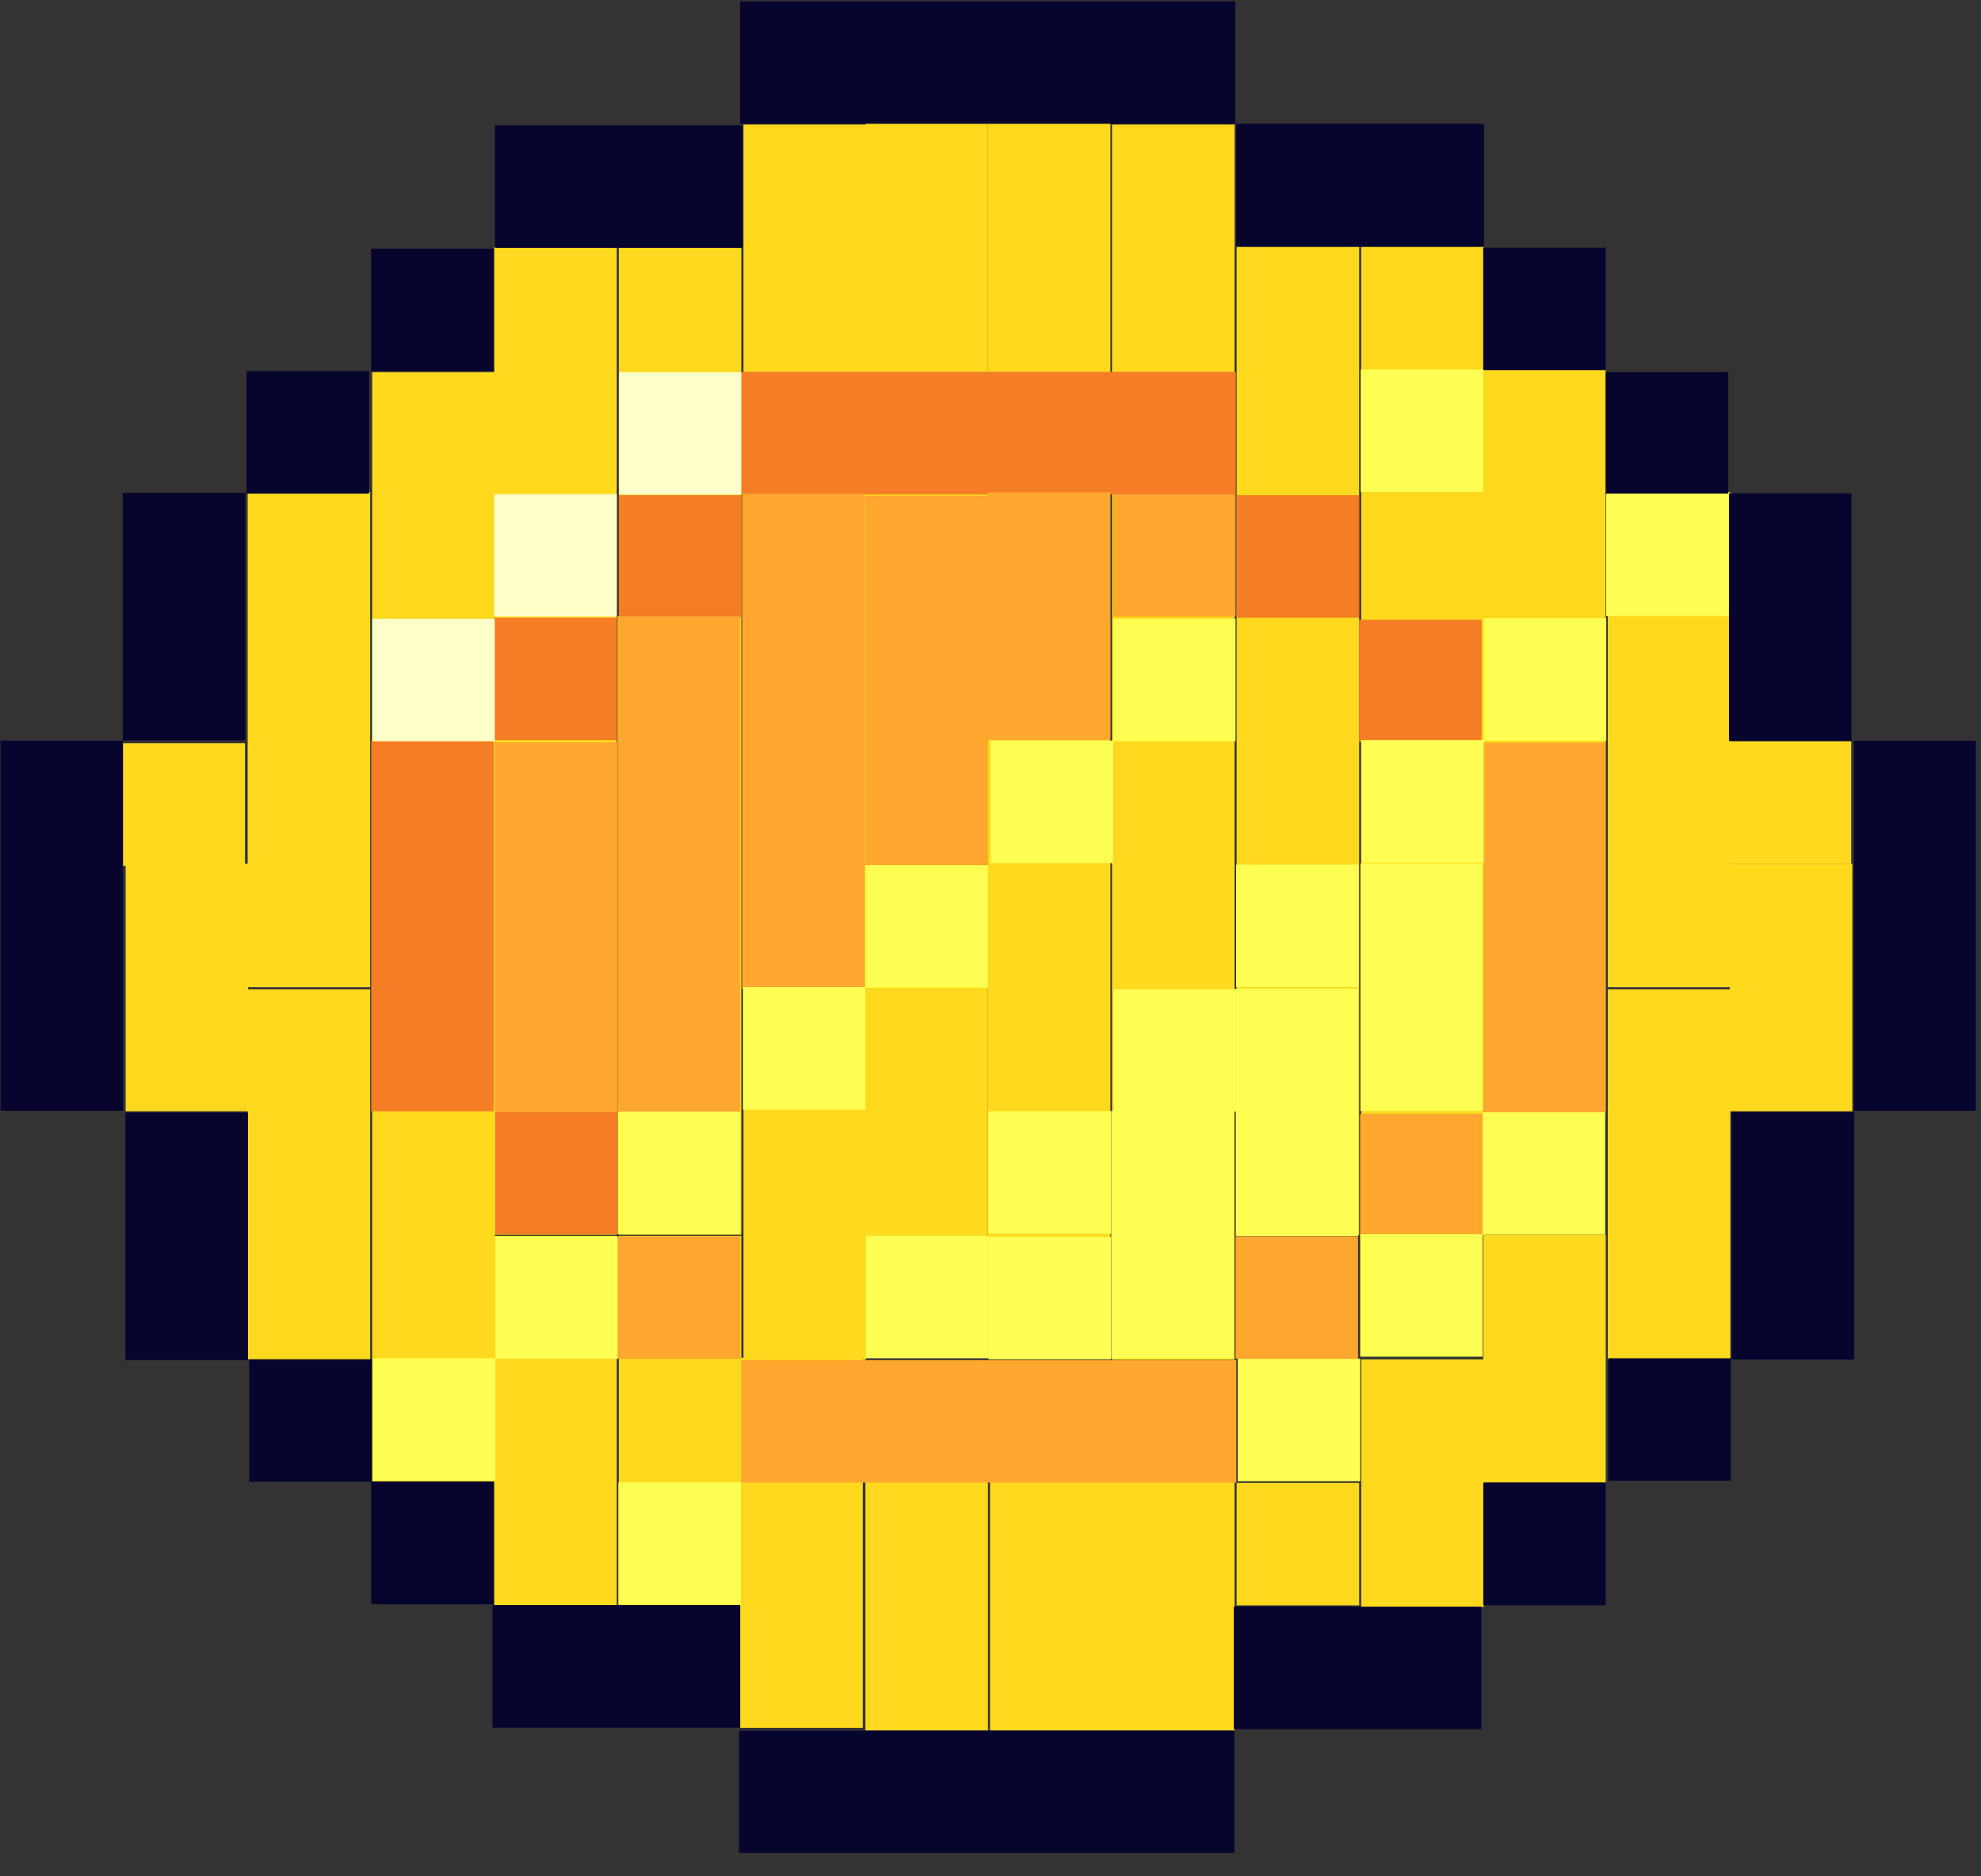<svg xmlns="http://www.w3.org/2000/svg" width="76" height="72" viewBox="0 0 76 72" fill="none"><rect x="0" y="0" width="76" height="72" fill="#333333" stroke="none"/><g clip-path="url(#clip0_1567_223)"><path d="M23.741 47.381H28.441L28.441 9.481H23.741L23.741 47.381Z" fill="#FFD91D"></path><path d="M28.523 52.181H33.223L33.223 4.781H28.523L28.523 52.181Z" fill="#FFD91D"></path><path d="M37.901 4.7H33.201V52.1H37.901V4.7Z" fill="#FFD91D"></path><path d="M42.6 4.7H37.9V52.1H42.6V4.7Z" fill="#FFD91D"></path><path d="M42.663 52.181H47.363L47.363 4.781H42.663L42.663 52.181Z" fill="#FFD91D"></path><path d="M47.443 47.381H52.143L52.143 9.481H47.443L47.443 47.381Z" fill="#FFD91D"></path><path d="M18.962 47.381H23.662L23.662 9.481H18.962L18.962 47.381Z" fill="#FFD91D"></path><path d="M52.222 47.381H56.922L56.922 9.481H52.222L52.222 47.381Z" fill="#FFD91D"></path><path d="M14.28 42.681H18.98L18.98 14.281H14.28L14.28 42.681Z" fill="#FFD91D"></path><path d="M61.6 14.2H56.9V42.6H61.6V14.2Z" fill="#FFD91D"></path><path d="M61.683 37.881H66.383V18.881H61.683V37.881Z" fill="#FFD91D"></path><path d="M42.663 66.403H47.363V52.203H42.663V66.403Z" fill="#FFD91D"></path><path d="M47.443 61.603H52.143V56.903H47.443V61.603Z" fill="#FFD91D"></path><path d="M52.222 61.663H56.922V52.163H52.222V61.663Z" fill="#FFD91D"></path><path d="M18.962 61.623H23.662V47.422H18.962V61.623Z" fill="#FFD91D"></path><path d="M23.741 61.623H28.441V47.422H23.741V61.623Z" fill="#FFD91D"></path><path d="M56.904 56.882H61.603V47.382H56.904V56.882Z" fill="#FFD91D"></path><path d="M14.28 56.842H18.98V42.642H14.28L14.28 56.842Z" fill="#FFD91D"></path><path d="M61.683 52.162H66.383V37.962H61.683V52.162Z" fill="#FFD91D"></path><path d="M9.501 52.162H14.201L14.201 37.962H9.501L9.501 52.162Z" fill="#FFD91D"></path><path d="M66.362 42.642H71.062V33.142H66.362V42.642Z" fill="#FFD91D"></path><path d="M4.821 42.642H9.521L9.521 33.142H4.821L4.821 42.642Z" fill="#FFD91D"></path><path d="M37.982 66.403H42.682V52.203H37.982V66.403Z" fill="#FFD91D"></path><path d="M33.1 52.1H28.4V66.3H33.1V52.1Z" fill="#FFD91D"></path><path d="M33.202 66.403H37.902V52.203H33.202V66.403Z" fill="#FFD91D"></path><path d="M9.501 37.881H14.201L14.201 18.881H9.501L9.501 37.881Z" fill="#FFD91D"></path><path d="M18.99 4.811V9.511H28.49V4.811L18.99 4.811Z" fill="#07042D"></path><path d="M14.24 9.541V14.241H18.94V9.541H14.24Z" fill="#07042D"></path><path d="M23.74 19.001V23.701H28.44V19.001H23.74Z" fill="#F47D25"></path><path d="M47.441 19.002V23.702H52.141V19.002H47.441Z" fill="#F47D25"></path><path d="M47.4 47.442V52.142H52.1V47.442H47.4Z" fill="#FFA72E"></path><path d="M37.92 47.462V52.162H42.62V47.462H37.92Z" fill="#FFFF53"></path><path d="M42.631 42.632V52.132H47.331V42.632H42.631Z" fill="#FFFF53"></path><path d="M47.41 37.932V47.432H52.11V37.932H47.41Z" fill="#FFFF53"></path><path d="M52.191 33.132V42.632H56.891V33.132H52.191Z" fill="#FFFF53"></path><path d="M23.699 47.442V52.142H28.399V47.442H23.699Z" fill="#FFA72E"></path><path d="M18.961 23.701V28.401H23.661V23.701H18.961Z" fill="#F47D25"></path><path d="M52.141 23.782V28.482H56.841V23.782H52.141Z" fill="#F47D25"></path><path d="M66.32 28.442V33.142H71.02V28.442H66.32Z" fill="#FFD91D"></path><path d="M4.699 28.521V33.221H9.399V28.521H4.699Z" fill="#FFD91D"></path><path d="M52.18 42.742V47.442H56.88V42.742H52.18Z" fill="#FFA72E"></path><path d="M42.701 18.962V23.662H47.401V18.962H42.701Z" fill="#FFA72E"></path><path d="M19 42.662V47.362H23.7V42.662H19Z" fill="#F47D25"></path><path d="M9.461 14.241V18.941H14.161V14.241H9.461Z" fill="#07042D"></path><path d="M4.711 18.911L4.711 28.411H9.411V18.911H4.711Z" fill="#07042D"></path><path d="M28.393 66.291V61.591H18.893V66.291H28.393Z" fill="#07042D"></path><path d="M47.353 71.111V66.411H28.354V71.111H47.353Z" fill="#07042D"></path><path d="M47.391 4.749V0.049L28.391 0.049V4.749L47.391 4.749Z" fill="#07042D"></path><path d="M47.412 18.97V14.27L28.412 14.27V18.97L47.412 18.97Z" fill="#F47D25"></path><path d="M47.432 56.89V52.19H28.432V56.89H47.432Z" fill="#FFA72E"></path><path d="M18.941 61.561V56.861H14.241V61.561H18.941Z" fill="#07042D"></path><path d="M14.262 56.861V52.161H9.562V56.861H14.262Z" fill="#07042D"></path><path d="M9.512 52.191L9.512 42.691H4.812L4.812 52.191H9.512Z" fill="#07042D"></path><path d="M0.02 28.421L0.02 42.621H4.72L4.72 28.421H0.02Z" fill="#07042D"></path><path d="M23.689 23.651V42.651H28.39V23.651H23.689Z" fill="#FFA72E"></path><path d="M28.471 18.951V37.951H33.171V18.951H28.471Z" fill="#FFA72E"></path><path d="M33.18 19.021V33.221H37.88V19.021H33.18Z" fill="#FFA72E"></path><path d="M37.891 18.891V28.391H42.591V18.891H37.891Z" fill="#FFA72E"></path><path d="M18.98 28.481V42.681H23.68V28.481H18.98Z" fill="#FFA72E"></path><path d="M14.24 28.441V42.641H18.94V28.441H14.24Z" fill="#F47D25"></path><path d="M56.9 28.502V42.702H61.6V28.502H56.9Z" fill="#FFA72E"></path><path d="M47.432 4.751V9.451H56.932V4.751L47.432 4.751Z" fill="#07042D"></path><path d="M56.902 9.502V14.202H61.602V9.502H56.902Z" fill="#07042D"></path><path d="M61.602 14.282V18.982H66.302V14.282H61.602Z" fill="#07042D"></path><path d="M66.332 18.932V28.432H71.032V18.932H66.332Z" fill="#07042D"></path><path d="M56.832 66.35V61.65H47.332V66.35H56.832Z" fill="#07042D"></path><path d="M61.603 61.6V56.9H56.904V61.6H61.603Z" fill="#07042D"></path><path d="M66.402 56.82V52.12H61.702V56.82H66.402Z" fill="#07042D"></path><path d="M71.133 52.17V42.67H66.433V52.17H71.133Z" fill="#07042D"></path><path d="M71.121 28.422V42.622H75.821V28.422H71.121Z" fill="#07042D"></path><path d="M18.962 23.661H23.662V18.961H18.962V23.661Z" fill="#FFFFC9"></path><path d="M23.741 18.981H28.441V14.281H23.741V18.981Z" fill="#FFFFC9"></path><path d="M14.28 28.441H18.98V23.741H14.28V28.441Z" fill="#FFFFC9"></path><path d="M28.402 47.36V42.66H23.702V47.36H28.402Z" fill="#FFFF53"></path><path d="M23.703 52.141V47.441H19.003V52.141H23.703Z" fill="#FFFF53"></path><path d="M19.002 56.821V52.121H14.302V56.821H19.002Z" fill="#FFFF53"></path><path d="M33.203 42.58V37.88H28.503V42.58H33.203Z" fill="#FFFF53"></path><path d="M37.902 37.9V33.2H33.202V37.9H37.902Z" fill="#FFFF53"></path><path d="M42.703 33.12V28.42H38.003V33.12H42.703Z" fill="#FFFF53"></path><path d="M47.402 28.439V23.739H42.702V28.439H47.402Z" fill="#FFFF53"></path><path d="M56.902 18.879V14.179H52.202V18.879H56.902Z" fill="#FFFF53"></path><path d="M37.922 52.12V47.42H33.222V52.12H37.922Z" fill="#FFFF53"></path><path d="M28.422 61.581V56.881H23.722V61.581H28.422Z" fill="#FFFF53"></path><path d="M52.184 56.84V52.14H47.484V56.84H52.184Z" fill="#FFFF53"></path><path d="M56.883 52.06V47.36H52.183V52.06H56.883Z" fill="#FFFF53"></path><path d="M61.584 47.38V42.68H56.884V47.38H61.584Z" fill="#FFFF53"></path><path d="M42.623 47.34V42.64H37.923V47.34H42.623Z" fill="#FFFF53"></path><path d="M47.422 42.66V37.96H42.722V42.66H47.422Z" fill="#FFFF53"></path><path d="M52.123 37.88V33.18H47.423V37.88H52.123Z" fill="#FFFF53"></path><path d="M56.922 33.099V28.399H52.222V33.099H56.922Z" fill="#FFFF53"></path><path d="M66.322 23.639V18.939H61.622V23.639H66.322Z" fill="#FFFF53"></path><path d="M61.623 28.419V23.719H56.923V28.419H61.623Z" fill="#FFFF53"></path></g><defs><clipPath id="clip0_1567_223"><rect width="75.8" height="71.1" fill="white"></rect></clipPath></defs></svg>